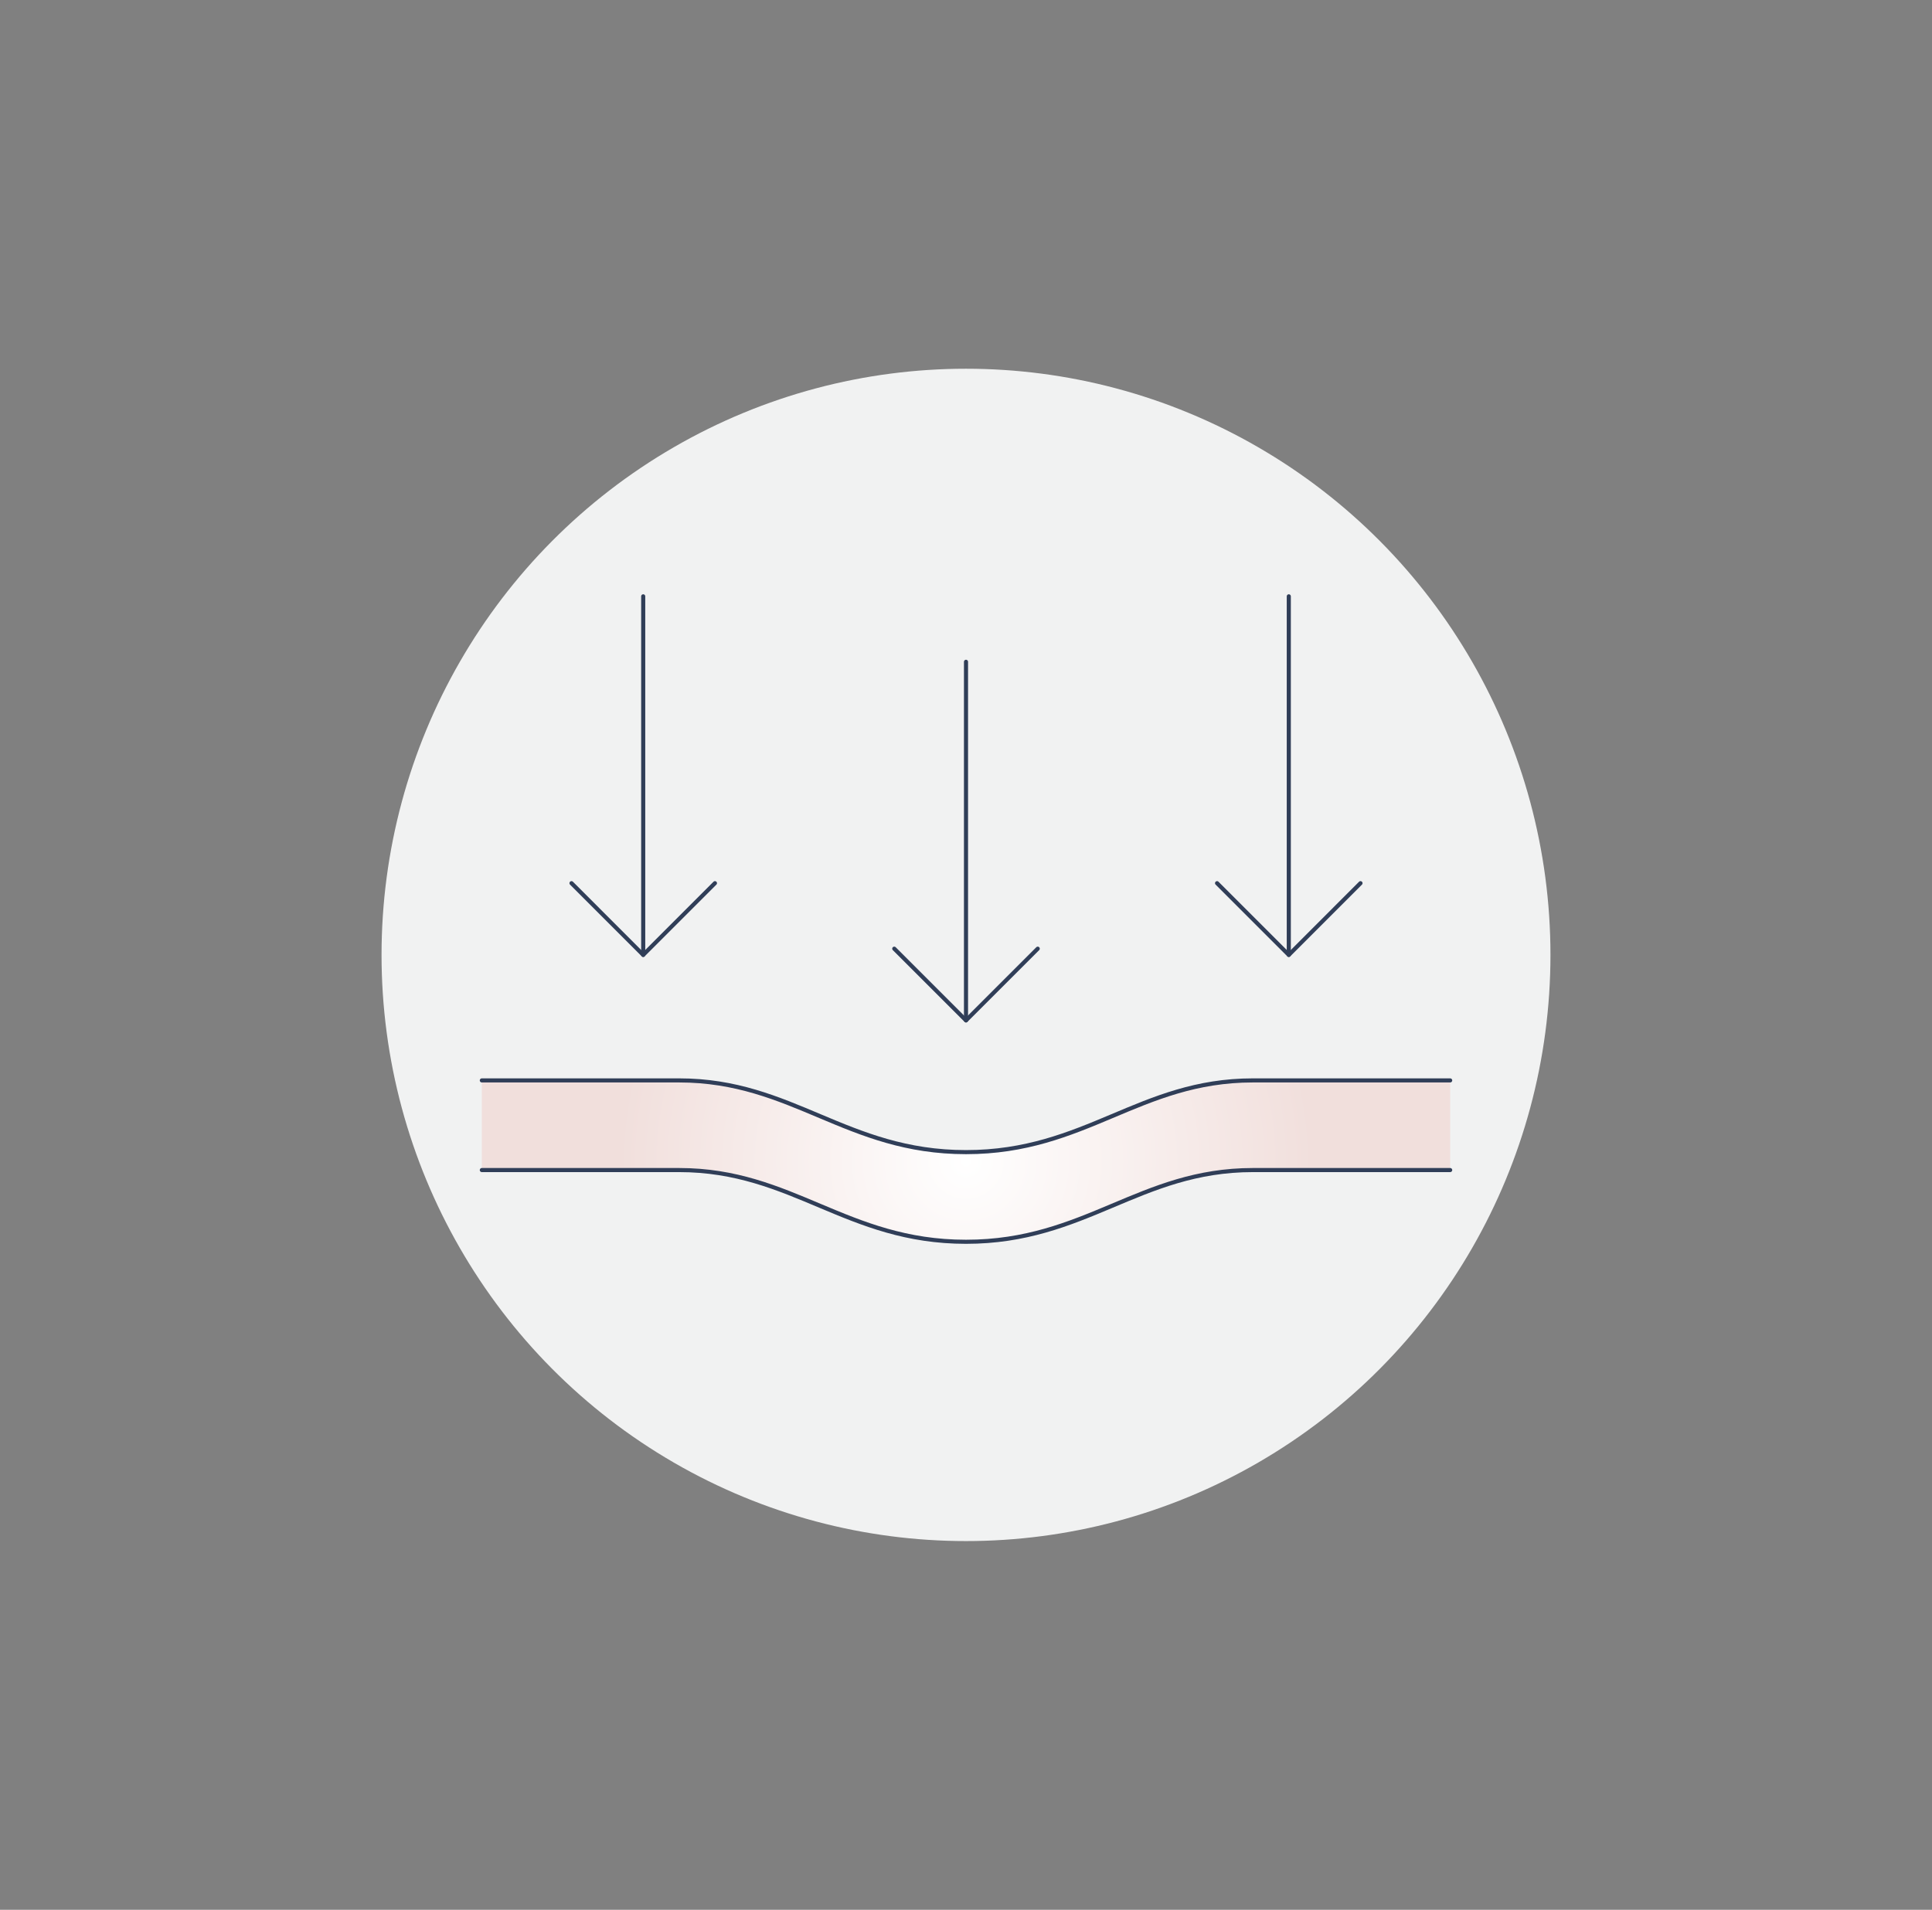 <?xml version="1.0" encoding="UTF-8"?>
<svg id="Layer_1" data-name="Layer 1" xmlns="http://www.w3.org/2000/svg" xmlns:xlink="http://www.w3.org/1999/xlink" viewBox="0 0 708 700">
  <rect x="0" y="0" width="708" height="700" fill="#808080" stroke="none"/>
  <defs>
    <style>
      .cls-1 {
        fill: url(#New_Gradient_Swatch_1);
      }

      .cls-1, .cls-2 {
        stroke-width: 0px;
      }

      .cls-3 {
        fill: none;
        stroke: #303e58;
        stroke-linecap: round;
        stroke-linejoin: round;
        stroke-width: 1.5px;
      }

      .cls-2 {
        fill: #f1f2f2;
      }
    </style>
    <radialGradient id="New_Gradient_Swatch_1" data-name="New Gradient Swatch 1" cx="354" cy="425.57" fx="354" fy="425.57" r="127.19" gradientUnits="userSpaceOnUse">
      <stop offset="0" stop-color="#fff"/>
      <stop offset="1" stop-color="#f1dfdc"/>
    </radialGradient>
  </defs>
  <ellipse class="cls-2" cx="354" cy="350" rx="214.18" ry="214.85"/>
  <path class="cls-1" d="M459.14,428.86c-41.6,0-61.31,26.29-105.14,26.29s-63.55-26.29-105.14-26.29h-72.29v-32.86h72.29c41.6,0,61.31,26.29,105.14,26.29s63.55-26.29,105.14-26.29h72.29v32.86h-72.29Z"/>
  <polyline class="cls-3" points="446 323.71 472.29 350 498.57 323.71"/>
  <line class="cls-3" x1="472.29" y1="350" x2="472.29" y2="218.57"/>
  <polyline class="cls-3" points="327.71 347.72 354 374 380.29 347.72"/>
  <line class="cls-3" x1="354" y1="374" x2="354" y2="242.57"/>
  <polyline class="cls-3" points="209.43 323.71 235.71 350 262 323.71"/>
  <line class="cls-3" x1="235.71" y1="350" x2="235.71" y2="218.57"/>
  <path class="cls-3" d="M531.43,428.86h-72.29c-41.6,0-61.31,26.29-105.14,26.29s-63.55-26.29-105.14-26.29h-72.29"/>
  <path class="cls-3" d="M176.57,396h72.29c41.6,0,61.31,26.29,105.14,26.29s63.55-26.29,105.14-26.29h72.29"/>
</svg>